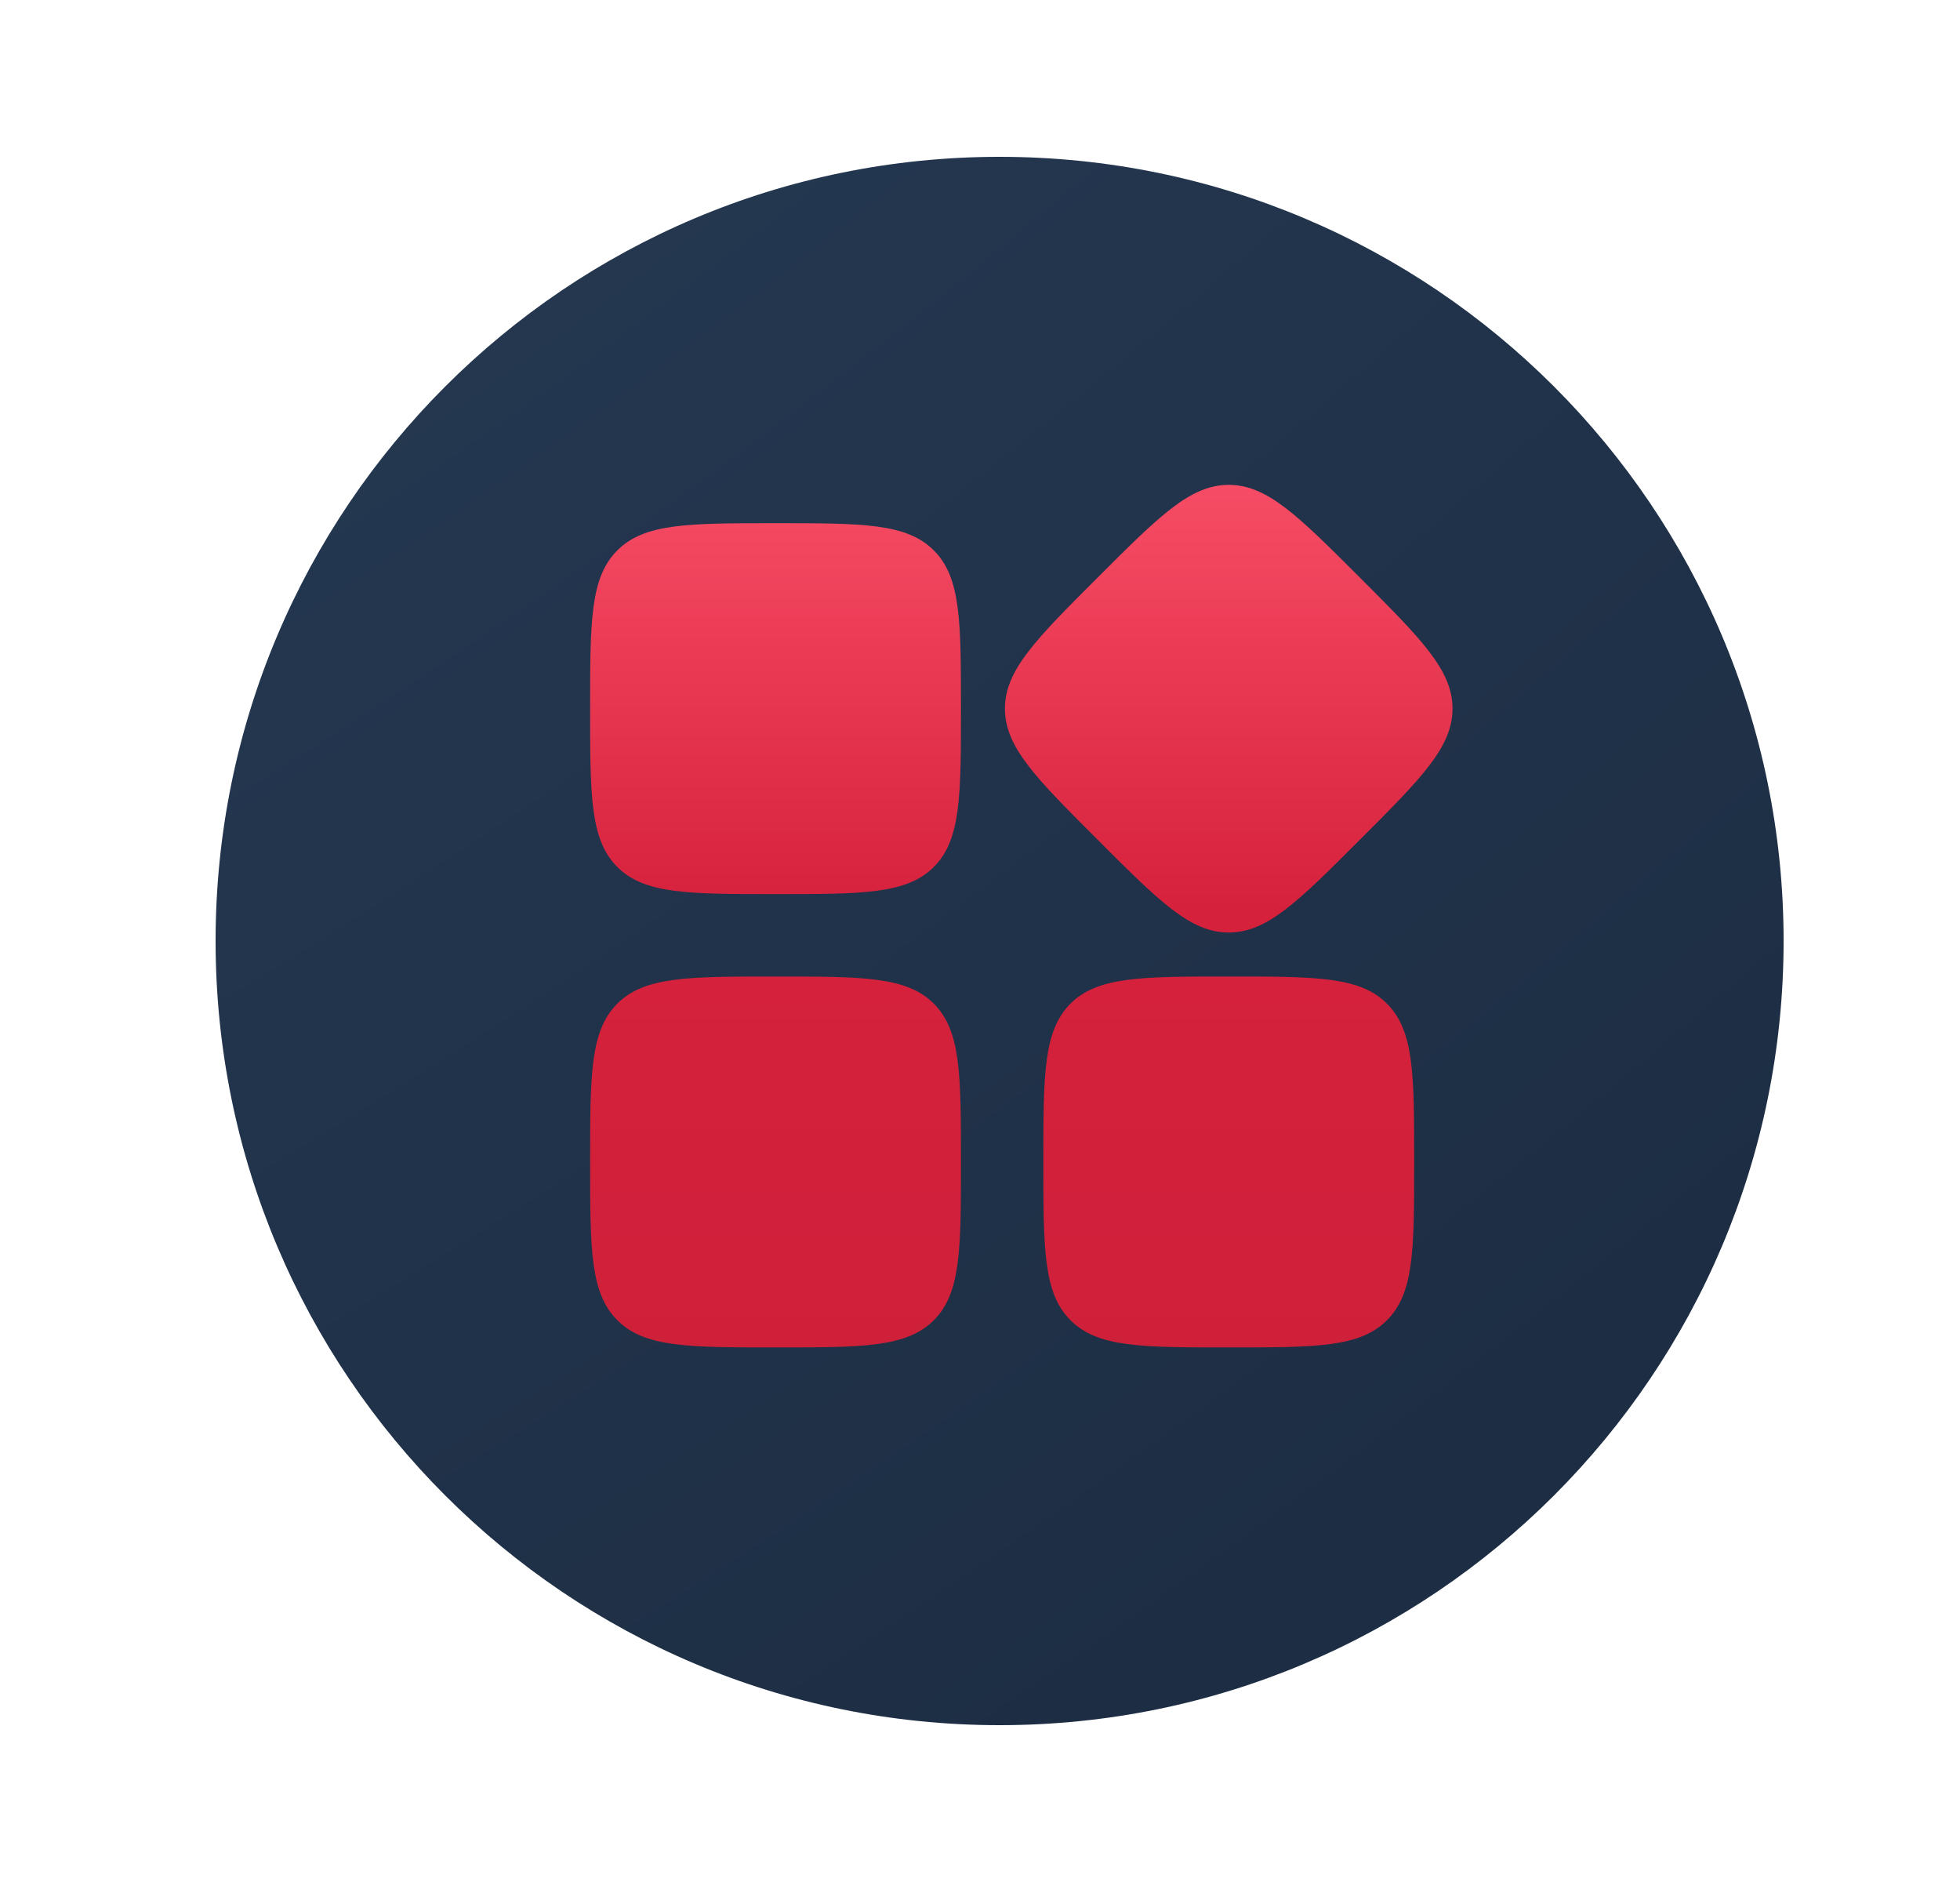 <svg xmlns="http://www.w3.org/2000/svg" width="25" height="24" viewBox="0 0 25 24" fill="none">
  <path fill-rule="evenodd" clip-rule="evenodd" d="M22.75 12C22.75 17.523 18.273 22 12.75 22C7.227 22 2.75 17.523 2.75 12C2.75 6.477 7.227 2 12.75 2C18.273 2 22.75 6.477 22.75 12Z" fill="url(#paint0_radial_6825_63029)"/>
  <path d="M7.527 9.037C7.527 7.922 7.527 7.365 7.874 7.019C8.22 6.672 8.777 6.672 9.892 6.672C11.007 6.672 11.564 6.672 11.911 7.019C12.257 7.365 12.257 7.922 12.257 9.037C12.257 10.152 12.257 10.709 11.911 11.056C11.564 11.402 11.007 11.402 9.892 11.402C8.777 11.402 8.22 11.402 7.874 11.056C7.527 10.709 7.527 10.152 7.527 9.037Z" fill="url(#paint1_linear_6825_63029)"/>
  <path d="M13.308 14.818C13.308 13.703 13.308 13.146 13.654 12.799C14.001 12.453 14.558 12.453 15.673 12.453C16.788 12.453 17.345 12.453 17.691 12.799C18.038 13.146 18.038 13.703 18.038 14.818C18.038 15.933 18.038 16.49 17.691 16.836C17.345 17.183 16.788 17.183 15.673 17.183C14.558 17.183 14.001 17.183 13.654 16.836C13.308 16.49 13.308 15.933 13.308 14.818Z" fill="url(#paint2_linear_6825_63029)"/>
  <path d="M7.527 14.818C7.527 13.703 7.527 13.146 7.874 12.799C8.22 12.453 8.777 12.453 9.892 12.453C11.007 12.453 11.564 12.453 11.911 12.799C12.257 13.146 12.257 13.703 12.257 14.818C12.257 15.933 12.257 16.49 11.911 16.836C11.564 17.183 11.007 17.183 9.892 17.183C8.777 17.183 8.22 17.183 7.874 16.836C7.527 16.49 7.527 15.933 7.527 14.818Z" fill="url(#paint3_linear_6825_63029)"/>
  <path d="M14.001 7.365C14.789 6.577 15.183 6.183 15.673 6.183C16.163 6.183 16.557 6.577 17.345 7.365C18.133 8.153 18.527 8.547 18.527 9.037C18.527 9.527 18.133 9.921 17.345 10.709C16.557 11.498 16.163 11.892 15.673 11.892C15.183 11.892 14.789 11.498 14.001 10.709C13.212 9.921 12.818 9.527 12.818 9.037C12.818 8.547 13.212 8.153 14.001 7.365Z" fill="url(#paint4_linear_6825_63029)"/>
  <defs>
    <radialGradient id="paint0_radial_6825_63029" cx="0" cy="0" r="1" gradientUnits="userSpaceOnUse" gradientTransform="translate(-31.716 -52.655) rotate(59.248) scale(86.87 102.245)">
      <stop stop-color="#3D597B"/>
      <stop offset="1" stop-color="#1D2E44"/>
    </radialGradient>
    <linearGradient id="paint1_linear_6825_63029" x1="13.027" y1="6.183" x2="13.027" y2="17.183" gradientUnits="userSpaceOnUse">
      <stop stop-color="#F74C65"/>
      <stop offset="0.492" stop-color="#D6213C"/>
      <stop offset="1" stop-color="#CF203A"/>
    </linearGradient>
    <linearGradient id="paint2_linear_6825_63029" x1="13.027" y1="6.183" x2="13.027" y2="17.183" gradientUnits="userSpaceOnUse">
      <stop stop-color="#F74C65"/>
      <stop offset="0.492" stop-color="#D6213C"/>
      <stop offset="1" stop-color="#CF203A"/>
    </linearGradient>
    <linearGradient id="paint3_linear_6825_63029" x1="13.027" y1="6.183" x2="13.027" y2="17.183" gradientUnits="userSpaceOnUse">
      <stop stop-color="#F74C65"/>
      <stop offset="0.492" stop-color="#D6213C"/>
      <stop offset="1" stop-color="#CF203A"/>
    </linearGradient>
    <linearGradient id="paint4_linear_6825_63029" x1="13.027" y1="6.183" x2="13.027" y2="17.183" gradientUnits="userSpaceOnUse">
      <stop stop-color="#F74C65"/>
      <stop offset="0.492" stop-color="#D6213C"/>
      <stop offset="1" stop-color="#CF203A"/>
    </linearGradient>
  </defs>
</svg>